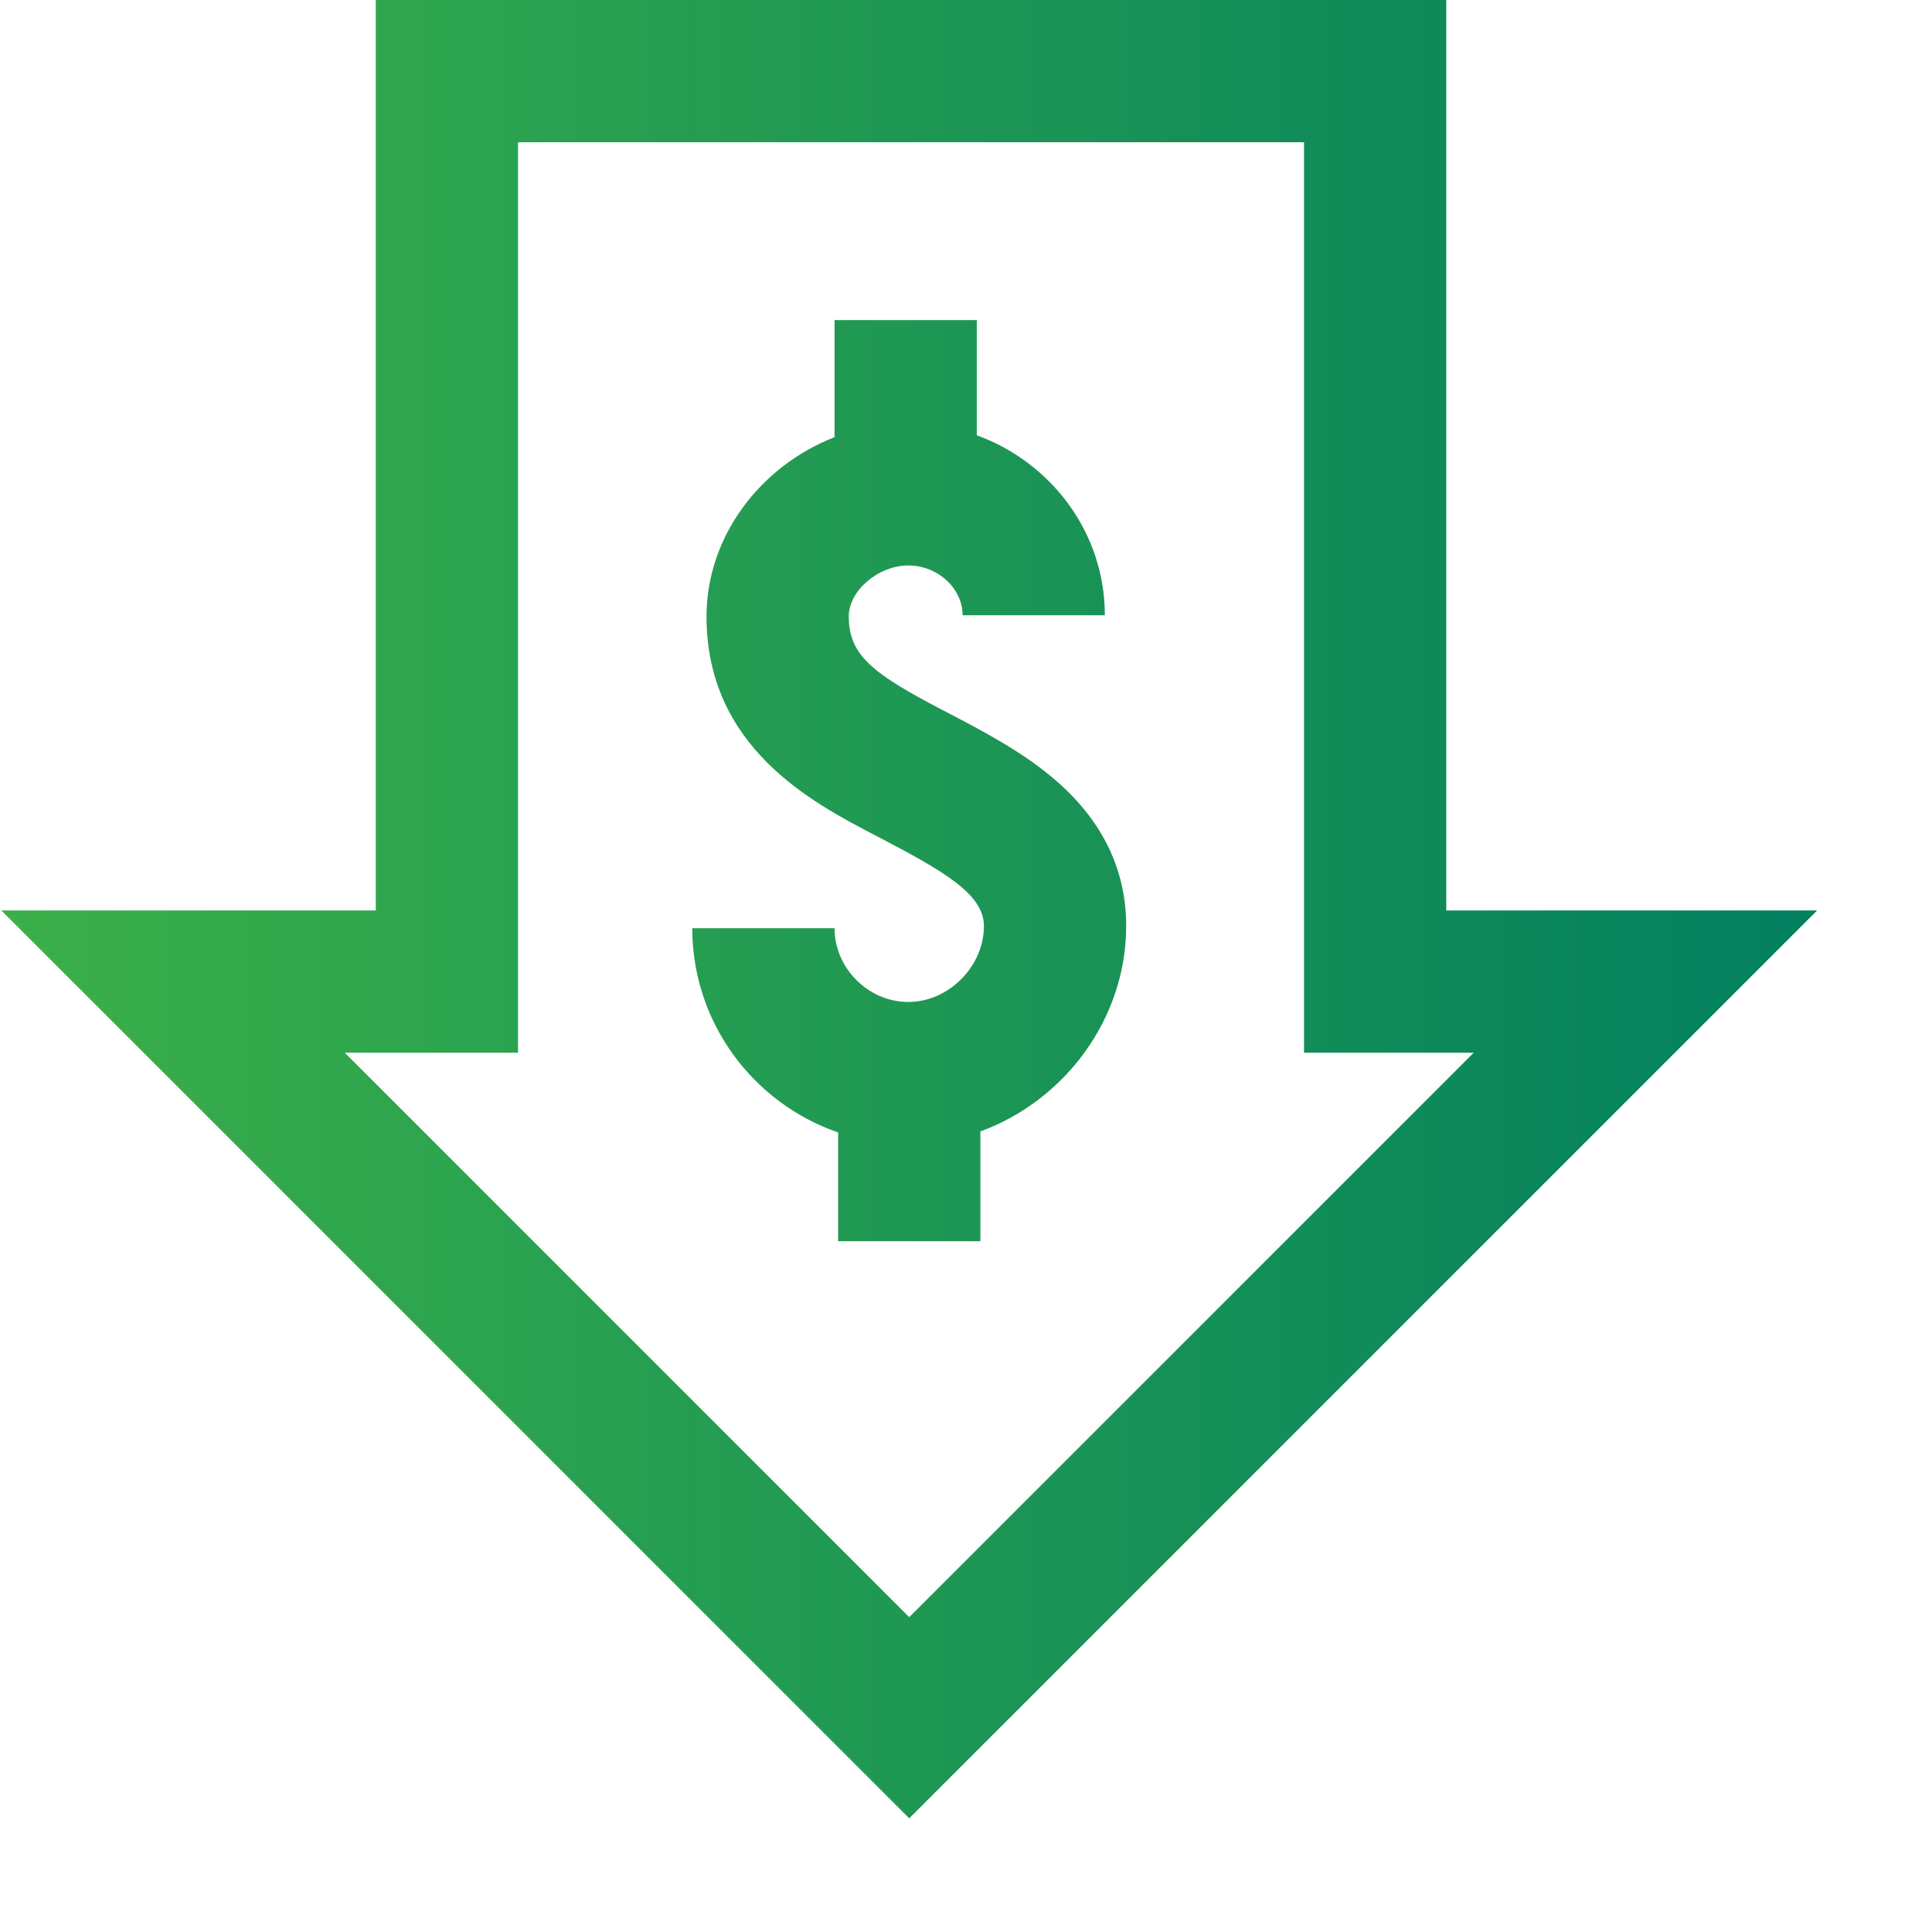 <svg width="68" height="68" viewBox="0 0 68 68" fill="none" xmlns="http://www.w3.org/2000/svg">
<g id="low-price 1">
<path id="Vector" d="M50.904 32.045V0H13.226V32.045H0.047L32.002 64L63.957 32.045H50.904ZM12.135 37.052H18.233V5.007H45.897V37.052H51.869L32.002 56.919L12.135 37.052ZM39.638 32.591C39.638 35.87 37.46 38.746 34.506 39.822V43.686H29.499V39.858C26.516 38.83 24.366 35.998 24.366 32.671H29.373C29.373 34.077 30.562 35.266 31.969 35.266C33.387 35.266 34.631 34.016 34.631 32.591C34.631 31.476 33.225 30.663 30.909 29.456L30.812 29.406C28.589 28.247 24.867 26.307 24.867 21.695C24.867 18.881 26.764 16.403 29.373 15.387V11.266H34.38V15.32C37.009 16.279 38.887 18.756 38.887 21.655H33.88C33.88 20.705 33.005 19.903 31.969 19.903C30.912 19.903 29.874 20.79 29.874 21.695C29.874 23.043 30.686 23.694 33.127 24.966L33.223 25.016C34.61 25.739 36.045 26.486 37.218 27.519C38.824 28.932 39.638 30.638 39.638 32.591Z" fill="url(#paint0_linear_97_770)"/>
</g>
<defs>
<linearGradient id="paint0_linear_97_770" x1="63.957" y1="32" x2="0.047" y2="32" gradientUnits="userSpaceOnUse">
<stop stop-color="#027F5F"/>
<stop offset="1" stop-color="#3BB049"/>
</linearGradient>
</defs>
</svg>
